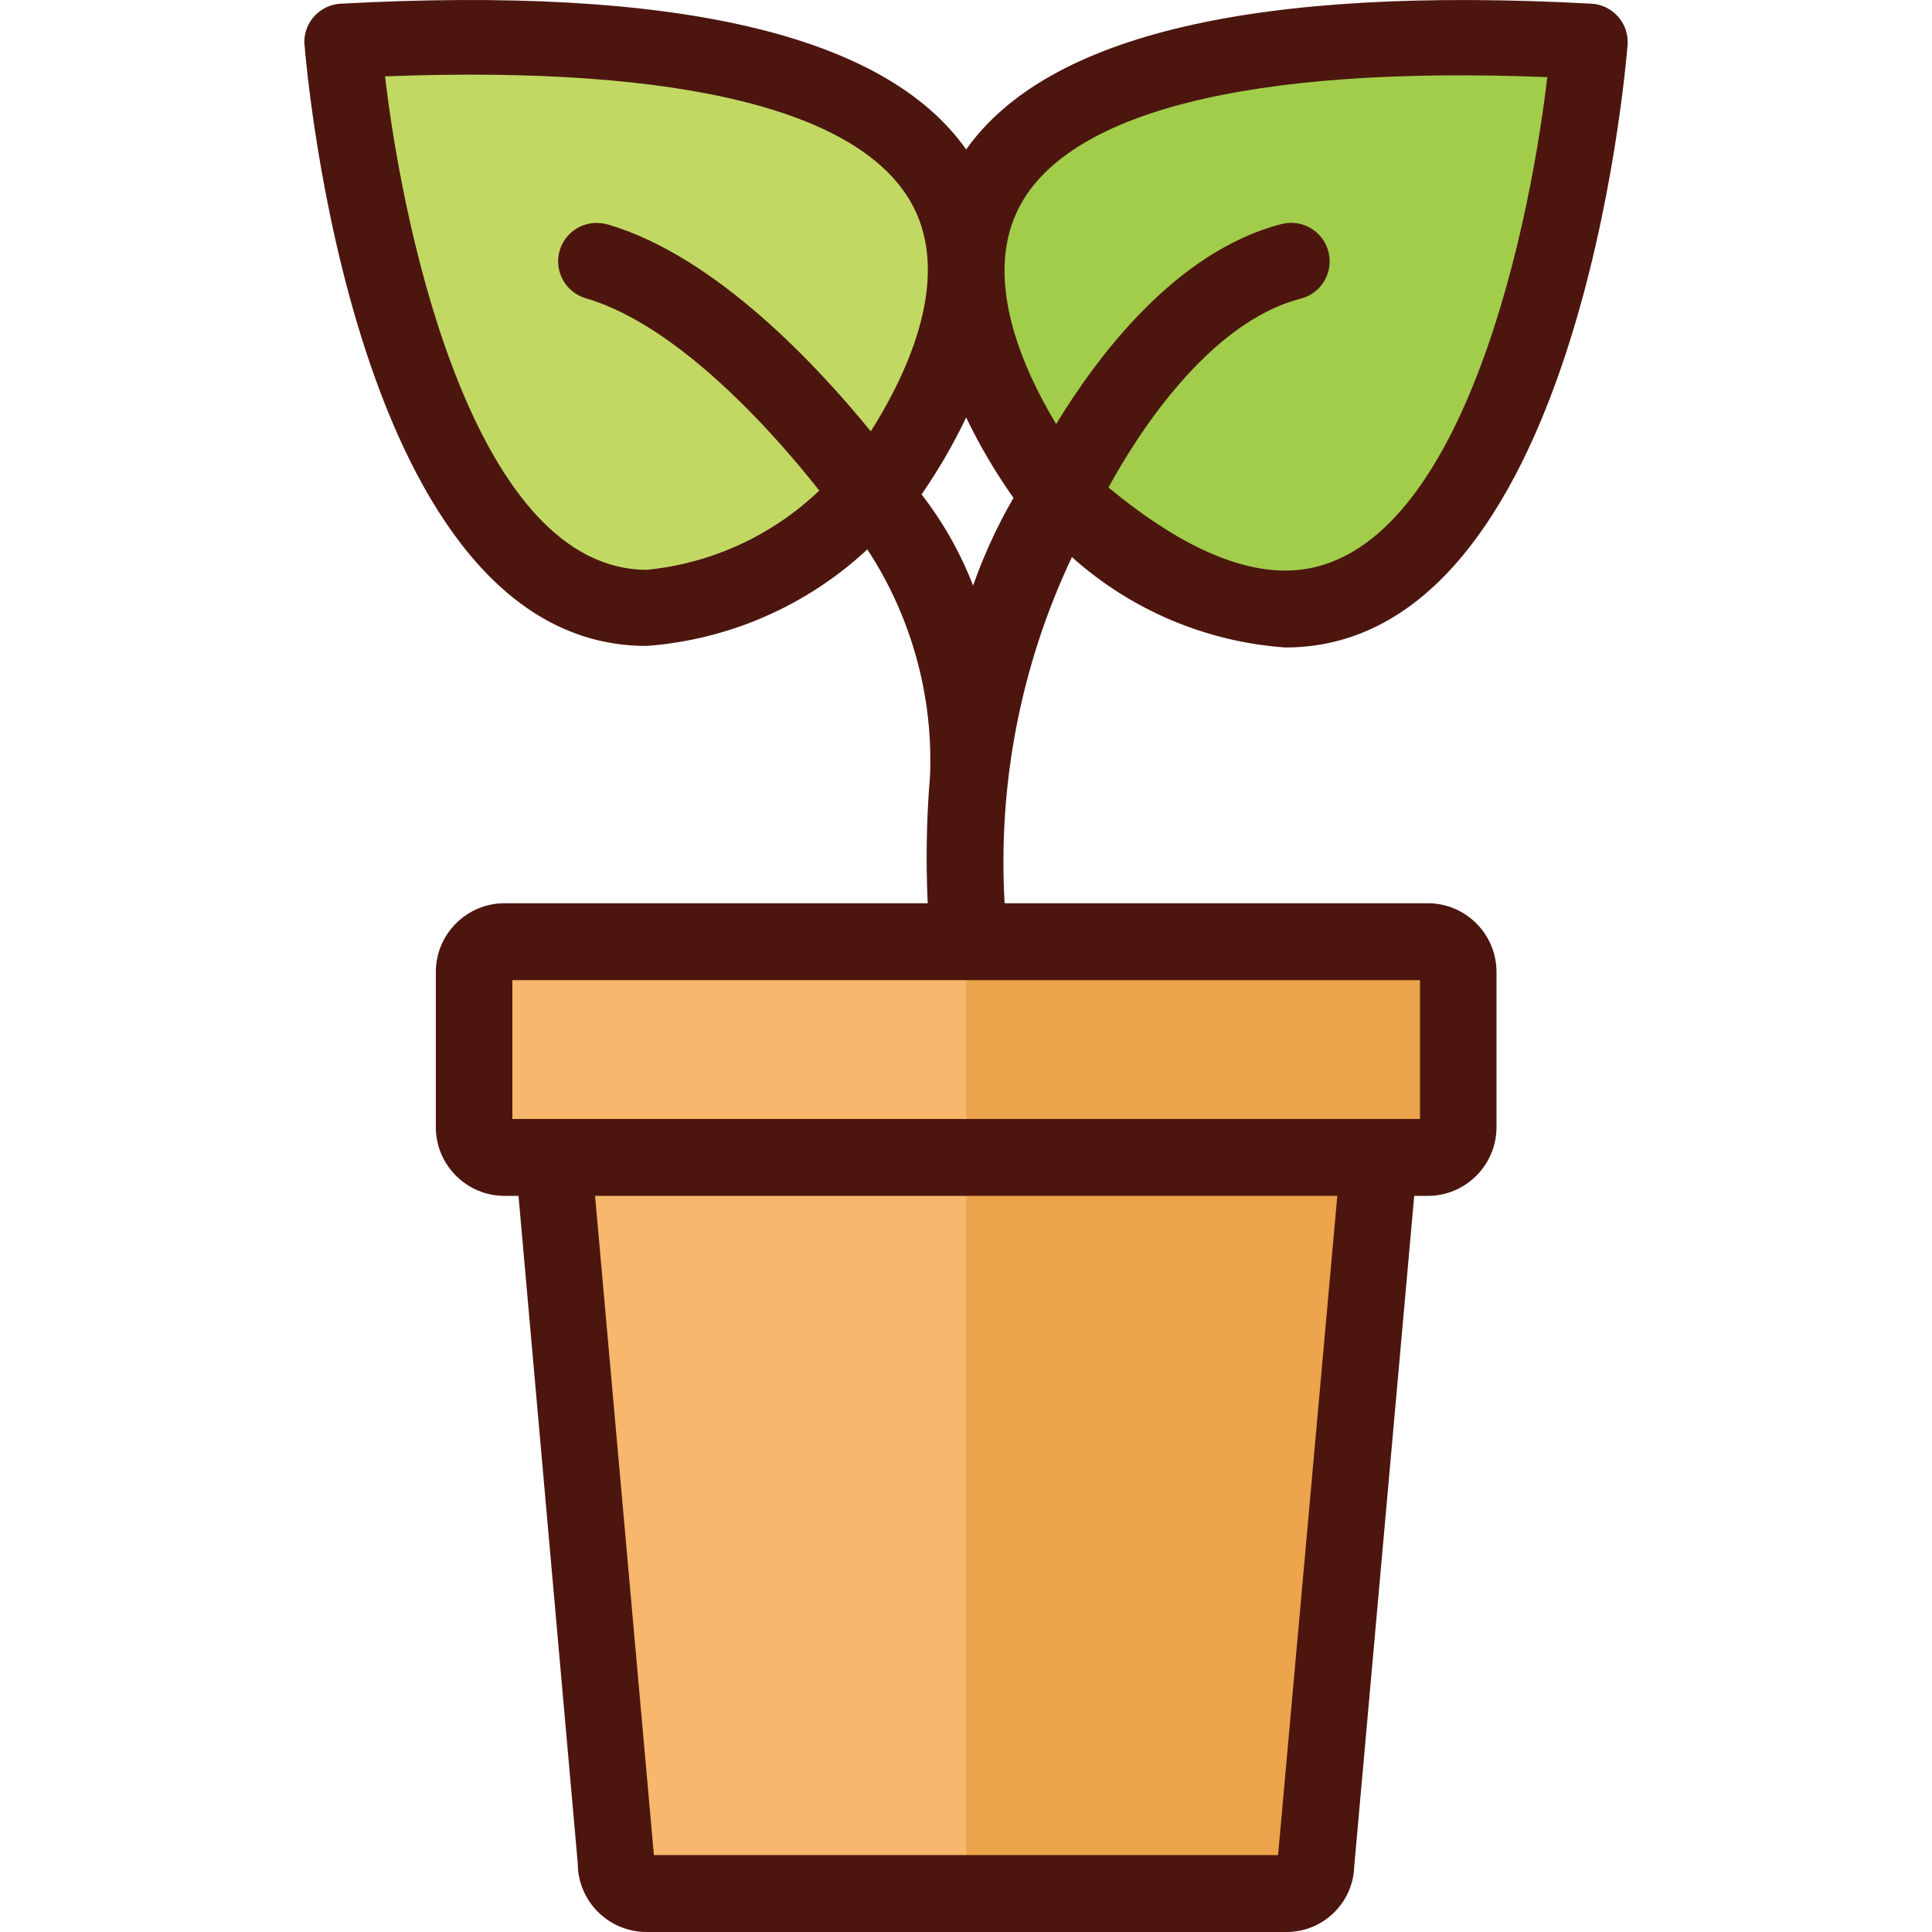 <?xml version="1.0" encoding="iso-8859-1"?>
<!-- Generator: Adobe Illustrator 19.0.0, SVG Export Plug-In . SVG Version: 6.00 Build 0)  -->
<svg version="1.1" id="Capa_1" xmlns="http://www.w3.org/2000/svg" xmlns:xlink="http://www.w3.org/1999/xlink" x="0px" y="0px"
	 viewBox="0 0 401.887 401.887" style="enable-background:new 0 0 401.887 401.887;" xml:space="preserve">
<path style="fill:#F7B76C;" d="M128.74,393.806l-13.76-152.88H286.9l-13.68,152.88H128.74z"/>
<path style="fill:#C1D963;" d="M197.62,40.766c-10.24-22-43.76-33.12-99.6-33.12c-5.813,0-11.893,0-18.24,0l-8.64,1.12l1.04,8
	c2.16,18.32,15.2,109.68,62.4,109.68c15.308-1.302,29.721-7.761,40.88-18.32l6.08-4.96l-4.56-5.92l-4.4-5.44l2.56,3.12l6.96,8.64
	l6-9.36C195.38,82.446,206.66,59.806,197.62,40.766L197.62,40.766z"/>
<path style="fill:#F7B76C;" d="M98.58,195.886h204.8v45.04H98.58L98.58,195.886z"/>
<path style="fill:#A1CD4B;" d="M267.38,126.686c-12.48,0-26.56-6.4-41.84-19.12l-5.12-4.24l3.2-5.76l2.16-3.84l-6,9.84l-6.88-11.2
	c-8.48-13.92-16.88-34.16-8.64-51.68c10.24-21.92,43.76-32.96,99.6-32.96c5.813,0,11.893,0,18.24,0h8.64l-0.96,9.04
	C327.7,35.246,314.66,126.686,267.38,126.686L267.38,126.686z"/>
<g>
	<path style="fill:#ECA44D;" d="M275.3,394.446l14-154h-88.32v154H275.3z"/>
	<path style="fill:#ECA44D;" d="M200.98,200.766v35.2h86.56h16.8v-35.2H200.98z"/>
</g>
<path style="fill:#4C160F;" d="M267.38,134.686c60.8,0,70.8-120.48,71.2-125.6c0.182-4.36-3.164-8.062-7.52-8.32
	c-69.6-3.76-113.12,6.4-130.08,30.32c-16.96-24-60.48-34.08-130.08-30.32c-4.261,0.213-7.605,3.733-7.6,8
	c0.4,5.12,10.4,125.6,71.2,125.6c17.145-1.277,33.342-8.36,45.92-20.08c9.157,13.961,13.717,30.437,13.04,47.12
	c-0.732,8.807-0.893,17.652-0.48,26.48h-88c-7.909,0-14.32,6.411-14.32,14.32v32.48c0.131,7.815,6.504,14.081,14.32,14.08h2.88
	l12.32,138.8c0,7.909,6.411,14.32,14.32,14.32h0h132.96c7.654,0.091,13.98-5.949,14.24-13.6l12.48-139.52h2.8
	c7.909,0,14.32-6.411,14.32-14.32l0,0v-32.32c-0.044-7.877-6.442-14.24-14.32-14.24h-88c-1.438-24.794,3.376-49.552,14-72
	C235.279,126.913,250.902,133.528,267.38,134.686L267.38,134.686z M126.34,46.686c-4.242-1.236-8.683,1.201-9.919,5.443
	c-1.235,4.24,1.199,8.679,5.439,9.917c19.76,5.76,40,29.12,48.56,40c-9.769,9.344-22.387,15.147-35.84,16.48
	c-35.2,0-50.4-67.84-54.48-102.64c62.56-2.4,100.64,7.36,110.32,28c7.28,15.52-2.4,34.96-9.28,45.84
	c-10.56-12.96-32-36.4-54.72-43.04L126.34,46.686z M265.86,385.886H136.02l-12.24-137.12h154.4L265.86,385.886z M295.38,203.886
	v28.88h-188.8v-28.88H295.38z M202.42,121.806c-2.634-6.807-6.245-13.194-10.72-18.96c3.513-5.079,6.616-10.429,9.28-16
	c2.805,5.84,6.097,11.433,9.84,16.72C207.46,109.372,204.647,115.478,202.42,121.806z M211.54,44.046c9.68-20.64,48-30.48,110.32-28
	c-4.08,34.8-19.2,102.64-54.48,102.64c-10.64,0-22.96-5.84-36.8-17.28c5.84-10.72,20.72-34.32,40-39.28
	c4.286-1.105,6.865-5.474,5.76-9.76c-1.105-4.286-5.474-6.865-9.76-5.76c-22.08,5.68-38.4,27.68-46.88,41.6
	C212.98,77.086,204.66,58.766,211.54,44.046L211.54,44.046z"/>
<g>
</g>
<g>
</g>
<g>
</g>
<g>
</g>
<g>
</g>
<g>
</g>
<g>
</g>
<g>
</g>
<g>
</g>
<g>
</g>
<g>
</g>
<g>
</g>
<g>
</g>
<g>
</g>
<g>
</g>
</svg>

